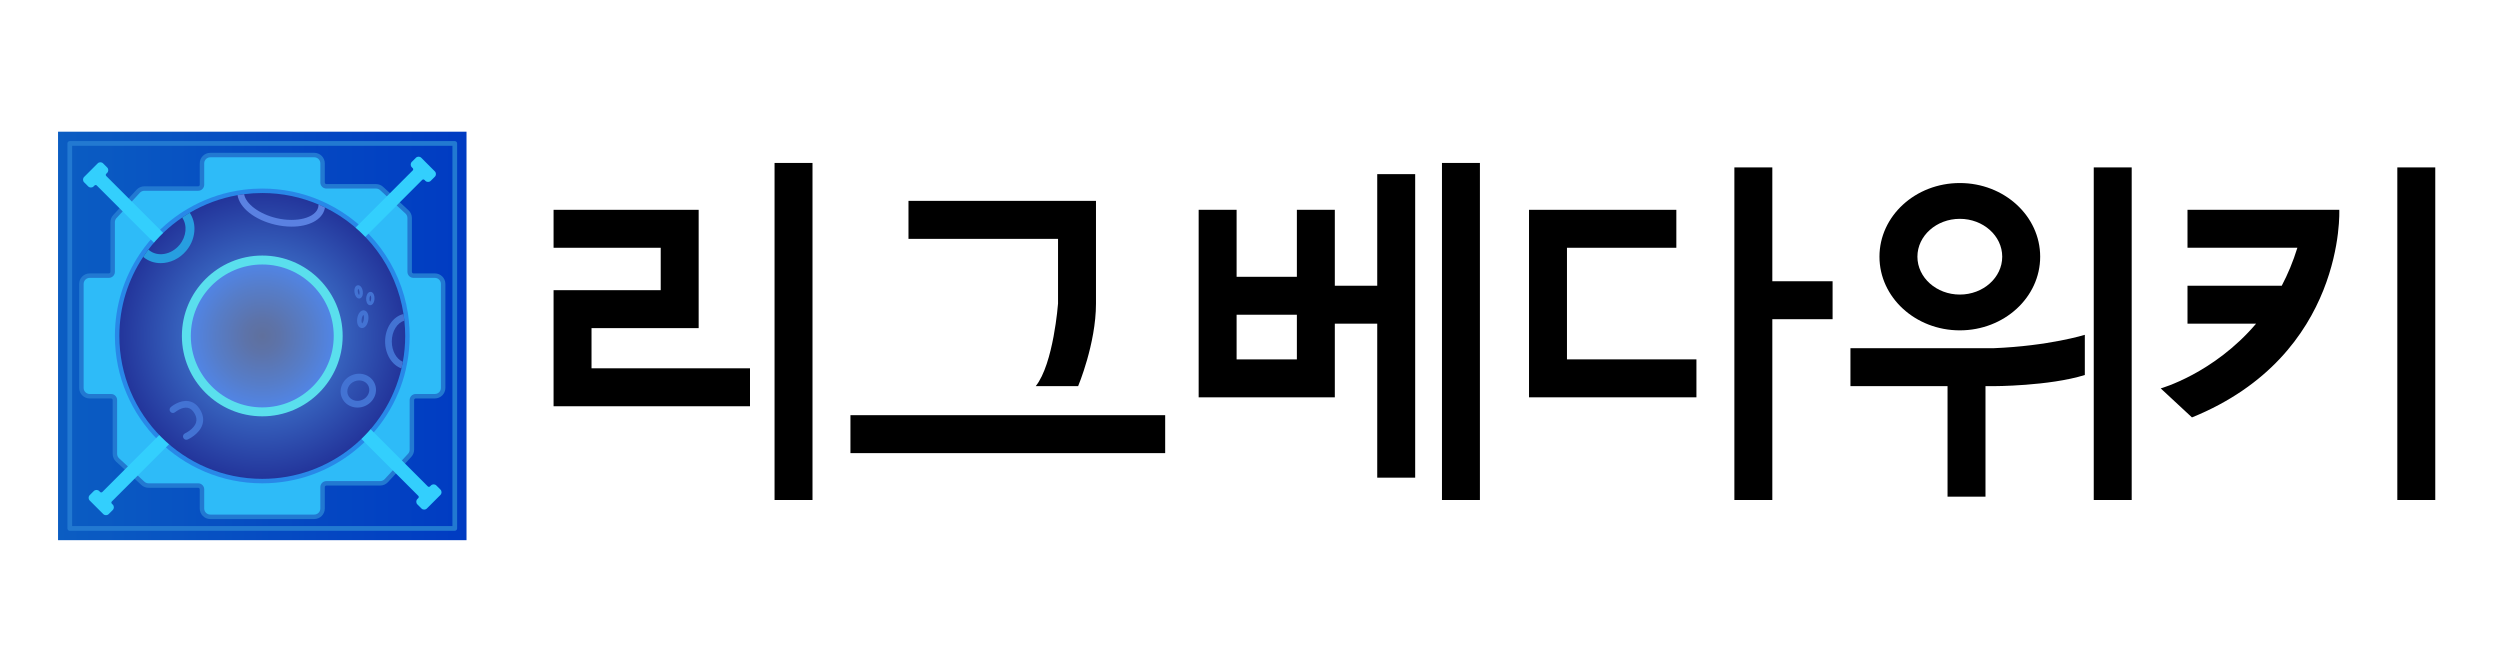 

<svg version="1.1" id="레이어_1" xmlns="http://www.w3.org/2000/svg" xmlns:xlink="http://www.w3.org/1999/xlink" x="0px" y="0px" viewBox="0 0 1120 300" style="enable-background:new 0 0 1120 300" xml:space="preserve">
<g>
	<linearGradient id="SVGID_1_" gradientUnits="userSpaceOnUse" x1="26" y1="150.5" x2="209" y2="150.5">
		<stop offset="0" style="stop-color:#0B5DC2"></stop>
		<stop offset="1" style="stop-color:#003BC2"></stop>
	</linearGradient>
	<rect x="26" y="59" style="fill:url(#SVGID_1_)" width="183" height="183"></rect>
	<g>
		<path style="fill:#2279D1" d="M203.741,237.793H31.259c-0.581,0-1.052-0.47-1.052-1.052V64.259
			c0-0.581,0.471-1.052,1.052-1.052h172.483c0.581,0,1.052,0.471,1.052,1.052v172.483
			C204.793,237.323,204.322,237.793,203.741,237.793z M32.31,235.69h170.379V65.31H32.31V235.69z"></path>
	</g>
	<path style="fill:#2279D1" d="M94.203,232.534c-2.6,0-4.714-2.114-4.714-4.714v-8.58
		c0-0.393-0.32-0.712-0.713-0.712h-22.236c-1.189,0-2.325-0.445-3.199-1.252l-11.352-10.478
		c-0.964-0.89-1.517-2.153-1.517-3.464v-24.111c0-0.393-0.32-0.712-0.713-0.712H40.18
		c-2.6,0-4.714-2.114-4.714-4.714v-46.595c0-2.6,2.115-4.714,4.714-4.714h8.579
		c0.393,0,0.713-0.32,0.713-0.713v-22.236c0-1.188,0.444-2.324,1.25-3.198l10.479-11.353
		c0.891-0.964,2.153-1.517,3.464-1.517h24.11c0.393,0,0.713-0.32,0.713-0.713V73.18
		c0-2.6,2.115-4.714,4.714-4.714h46.595c2.6,0,4.714,2.115,4.714,4.714v8.579
		c0,0.393,0.32,0.713,0.713,0.713h22.236c1.188,0,2.324,0.444,3.198,1.25l11.353,10.479
		c0.964,0.891,1.517,2.153,1.517,3.464v24.11c0,0.393,0.32,0.713,0.713,0.713h9.579
		c2.6,0,4.714,2.115,4.714,4.714v46.595c0,2.6-2.115,4.714-4.714,4.714h-8.579
		c-0.393,0-0.713,0.319-0.713,0.712v22.237c0,1.189-0.444,2.324-1.25,3.198l-10.48,11.352
		c-0.89,0.964-2.152,1.517-3.464,1.517h-24.11c-0.393,0-0.713,0.319-0.713,0.712v9.58
		c0,2.6-2.115,4.714-4.714,4.714H94.203z"></path>
	<path style="fill:#2EBBF8" d="M182.527,121.776V97.665c0-0.757-0.316-1.48-0.873-1.994l-11.353-10.48
		c-0.501-0.463-1.158-0.72-1.84-0.72h-22.237c-1.499,0-2.713-1.215-2.713-2.713v-8.579
		c0-1.499-1.215-2.713-2.713-2.713H94.202c-1.499,0-2.713,1.215-2.713,2.713v9.58
		c0,1.499-1.215,2.713-2.713,2.713H64.665c-0.757,0-1.48,0.316-1.994,0.873L52.192,97.699
		c-0.463,0.501-0.72,1.158-0.72,1.84v22.237c0,1.499-1.215,2.713-2.713,2.713h-8.579
		c-1.499,0-2.713,1.215-2.713,2.713v46.595c0,1.499,1.215,2.713,2.713,2.713h9.58
		c1.499,0,2.713,1.215,2.713,2.713v24.11c0,0.757,0.316,1.48,0.873,1.994l11.353,10.48
		c0.501,0.463,1.158,0.72,1.84,0.72h22.237c1.499,0,2.713,1.215,2.713,2.713v8.579
		c0,1.499,1.215,2.713,2.713,2.713h46.595c1.499,0,2.713-1.215,2.713-2.713v-9.58
		c0-1.499,1.215-2.713,2.713-2.713h24.11c0.757,0,1.48-0.316,1.994-0.873l10.48-11.353
		c0.463-0.501,0.72-1.158,0.72-1.84v-22.237c0-1.499,1.215-2.713,2.713-2.713h8.579
		c1.499,0,2.713-1.215,2.713-2.713v-46.595c0-1.499-1.215-2.713-2.713-2.713h-9.58
		C183.742,124.489,182.527,123.274,182.527,121.776z"></path>
	<path style="fill:#2888E8" d="M183.528,150.5c0,4.085-0.371,8.078-1.083,11.947
		c-0.186,1.032-0.392,2.053-0.629,3.064c-6.788,29.238-33.004,51.017-64.315,51.017
		c-36.47,0-66.028-29.558-66.028-66.028c0-13.505,4.055-26.06,11.008-36.522
		c0.763-1.155,1.568-2.28,2.404-3.384c4.364-5.736,9.636-10.74,15.609-14.794
		c1.145-0.774,2.311-1.506,3.497-2.197c6.696-3.962,14.134-6.758,22.078-8.14
		c1.011-0.186,2.022-0.33,3.054-0.464c2.744-0.351,5.54-0.526,8.377-0.526
		c9.223,0,18.003,1.888,25.967,5.303c1.011,0.433,2.022,0.887,3.002,1.382
		c19.055,9.306,32.952,27.525,36.284,49.222c0.165,1.021,0.299,2.053,0.402,3.085
		C183.404,145.775,183.528,148.127,183.528,150.5z"></path>
	<path style="fill:#33CFFD" d="M79.845,111.102l-32.25-32.25c-0.276-0.276-0.276-0.722,0-0.998l0.417-0.417
		c0.663-0.663,0.663-1.749,0-2.413l-1.832-1.832c-0.664-0.664-1.749-0.664-2.413,0l-6.076,6.076
		c-0.664,0.664-0.664,1.749,0,2.413l1.832,1.832c0.663,0.663,1.749,0.663,2.413,0l0.417-0.417
		c0.276-0.276,0.722-0.276,0.998,0l32.25,32.25c0.276,0.276,0.722,0.276,0.998,0l3.247-3.246
		C80.121,111.824,80.121,111.377,79.845,111.102z"></path>
	<path style="fill:#33CFFD" d="M78.102,188.155l-32.25,32.25c-0.276,0.276-0.722,0.276-0.998,0
		l-0.417-0.417c-0.663-0.663-1.749-0.663-2.413,0l-1.832,1.832c-0.664,0.664-0.664,1.749,0,2.413
		l6.076,6.076c0.664,0.664,1.749,0.664,2.413,0l1.832-1.832c0.663-0.663,0.663-1.749,0-2.413
		l-0.417-0.417c-0.276-0.276-0.276-0.722,0-0.998l32.25-32.25c0.276-0.276,0.276-0.722,0-0.998
		l-3.246-3.247C78.824,187.879,78.377,187.879,78.102,188.155z"></path>
	<path style="fill:#33CFFD" d="M155.155,189.898l32.25,32.25c0.276,0.276,0.276,0.722,0,0.998
		l-0.417,0.417c-0.663,0.663-0.663,1.749,0,2.413l1.832,1.832c0.664,0.664,1.749,0.664,2.413,0
		l6.076-6.076c0.664-0.664,0.664-1.749,0-2.413l-1.832-1.832c-0.663-0.663-1.749-0.663-2.413,0
		l-0.417,0.417c-0.276,0.276-0.722,0.276-0.998,0l-32.25-32.25c-0.276-0.276-0.722-0.276-0.998,0
		l-3.247,3.246C154.879,189.176,154.879,189.623,155.155,189.898z"></path>
	<path style="fill:#33CFFD" d="M156.898,112.845l32.25-32.25c0.276-0.276,0.722-0.276,0.998,0l0.417,0.417
		c0.663,0.663,1.749,0.663,2.413,0l1.832-1.832c0.664-0.664,0.664-1.749,0-2.413l-6.076-6.076
		c-0.664-0.664-1.749-0.664-2.413,0l-1.832,1.832c-0.663,0.663-0.663,1.749,0,2.413l0.417,0.417
		c0.276,0.276,0.276,0.722,0,0.998l-32.25,32.25c-0.276,0.276-0.276,0.722,0,0.998l3.246,3.247
		C156.176,113.121,156.623,113.121,156.898,112.845z"></path>
	<radialGradient id="SVGID_2_" cx="117.5" cy="150.5" r="64.027" gradientUnits="userSpaceOnUse">
		<stop offset="0" style="stop-color:#4E95E5"></stop>
		<stop offset="0.369" style="stop-color:#3F75CC"></stop>
		<stop offset="1" style="stop-color:#23359B"></stop>
	</radialGradient>
	<path style="fill:url(#SVGID_2_)" d="M181.527,150.5c0,3.962-0.36,7.833-1.05,11.585
		c-0.18,1-0.38,1.991-0.61,2.971c-6.583,28.352-32.004,49.471-62.366,49.471
		c-35.365,0-64.027-28.662-64.027-64.027c0-13.096,3.932-25.271,10.674-35.415
		c0.74-1.12,1.521-2.211,2.331-3.281c4.232-5.562,9.344-10.414,15.136-14.346
		c1.11-0.75,2.241-1.461,3.391-2.131c6.493-3.842,13.706-6.553,21.409-7.893
		c0.98-0.18,1.961-0.32,2.961-0.45c2.661-0.34,5.372-0.51,8.123-0.51
		c8.944,0,17.457,1.831,25.181,5.142c0.98,0.42,1.961,0.86,2.911,1.341
		c18.478,9.024,31.953,26.691,35.185,47.73c0.16,0.99,0.29,1.991,0.39,2.991
		C181.407,145.918,181.527,148.199,181.527,150.5z"></path>
	<radialGradient id="SVGID_3_" cx="117.5" cy="150.5" r="34.014" gradientUnits="userSpaceOnUse">
		<stop offset="0" style="stop-color:#5F709D"></stop>
		<stop offset="0.228" style="stop-color:#5D73A9"></stop>
		<stop offset="0.639" style="stop-color:#567DC9"></stop>
		<stop offset="1" style="stop-color:#5086EA"></stop>
	</radialGradient>
	<circle style="fill:url(#SVGID_3_)" cx="117.5" cy="150.5" r="34.014"></circle>
	<g>
		
			<image style="overflow:visible;opacity:0.4" width="168" height="168" transform="matrix(0.505 0 0 0.505 77.001 110.043)">
		</image>
		<g>
			<path style="fill:#5ADFED" d="M117.5,186.515c-19.859,0-36.015-16.156-36.015-36.015
				s16.156-36.015,36.015-36.015s36.015,16.156,36.015,36.015S137.359,186.515,117.5,186.515z M117.5,118.487
				c-17.652,0-32.013,14.361-32.013,32.013c0,17.652,14.361,32.013,32.013,32.013
				s32.013-14.362,32.013-32.013C149.513,132.848,135.152,118.487,117.5,118.487z"></path>
		</g>
	</g>
	<path style="fill:#5A81E2" d="M142.681,91.615c0.01,0.05,0.01,0.09,0.01,0.14
		c0,0.35-0.04,0.7-0.12,1.05c-1.1,4.762-9.614,7.023-18.598,4.942
		c-7.853-1.821-13.916-6.453-14.596-10.764c-1,0.13-1.981,0.27-2.961,0.45
		c0.87,5.612,7.593,11.085,16.877,13.236c2.551,0.59,5.042,0.87,7.373,0.87
		c3.832,0,7.243-0.76,9.854-2.141c2.601-1.381,4.392-3.401,4.972-5.912
		c0.04-0.18,0.07-0.35,0.1-0.53C144.641,92.476,143.661,92.035,142.681,91.615z"></path>
	<path style="fill:#279EE0" d="M85.006,95.327c-1.151,0.67-2.281,1.381-3.391,2.131
		c2.361,3.381,1.961,8.484-1.221,12.295c-3.712,4.442-9.834,5.472-13.646,2.291
		c-0.09-0.08-0.18-0.16-0.27-0.24c-0.81,1.07-1.591,2.161-2.331,3.281
		c0.01,0.01,0.03,0.02,0.04,0.03c2.231,1.871,4.992,2.771,7.813,2.771
		c4.132,0,8.424-1.921,11.465-5.572c2.441-2.931,3.652-6.443,3.652-9.824
		C87.117,99.919,86.407,97.418,85.006,95.327z"></path>
	<g>
		<path style="fill:#4373D3" d="M83.487,197.02c-0.575,0-1.124-0.332-1.372-0.891
			c-0.337-0.757,0.004-1.644,0.762-1.981c0.037-0.016,3.952-1.806,4.923-4.792
			c0.422-1.295,0.22-2.635-0.615-4.096c-0.869-1.519-1.901-2.364-3.157-2.581
			c-2.644-0.462-5.539,1.951-5.568,1.975c-0.628,0.538-1.576,0.467-2.116-0.162
			c-0.54-0.629-0.467-1.577,0.163-2.116c0.161-0.138,3.976-3.359,8.034-2.654
			c2.163,0.374,3.929,1.737,5.25,4.05c1.264,2.212,1.553,4.409,0.858,6.529
			c-1.395,4.257-6.343,6.498-6.553,6.592C83.897,196.979,83.69,197.02,83.487,197.02z"></path>
	</g>
	<path style="fill:#4373D3" d="M175.524,153.001c0-4.612,2.431-8.464,5.642-9.324
		c-0.1-1-0.23-2.001-0.39-2.991c-4.682,1.04-8.253,6.173-8.253,12.315
		c0,5.742,3.121,10.594,7.343,12.055c0.23-0.98,0.43-1.971,0.61-2.971
		C177.615,160.894,175.524,157.273,175.524,153.001z"></path>
	<g>
		<path style="fill:#4373D3" d="M160.159,182.594c-3.001,0-5.797-1.641-6.993-4.42
			c-1.634-3.799,0.333-8.31,4.385-10.056c4.053-1.744,8.683-0.071,10.318,3.729l0,0
			c1.634,3.799-0.333,8.31-4.385,10.056C162.395,182.372,161.263,182.594,160.159,182.594z
			 M160.886,170.426c-0.71,0-1.442,0.145-2.148,0.448c-2.533,1.09-3.796,3.833-2.815,6.113
			c0.981,2.279,3.84,3.246,6.375,2.158c2.533-1.09,3.796-3.833,2.815-6.113l0,0
			C164.405,171.389,162.721,170.426,160.886,170.426z"></path>
	</g>
	<g>
		<path style="fill:#4373D3" d="M160.904,133.739c-0.52,0-1.027-0.309-1.414-0.869
			c-0.334-0.484-0.572-1.139-0.672-1.845c-0.243-1.716,0.36-3.072,1.433-3.225
			c1.072-0.144,2.03,0.984,2.272,2.7l0,0c0.1,0.706,0.052,1.402-0.134,1.959
			c-0.242,0.722-0.716,1.183-1.299,1.266C161.028,133.734,160.966,133.739,160.904,133.739z
			 M160.469,129.331c-0.119,0.191-0.272,0.722-0.164,1.484s0.402,1.229,0.569,1.379
			c0.119-0.191,0.272-0.721,0.164-1.484l0,0C160.93,129.949,160.636,129.482,160.469,129.331z"></path>
	</g>
	<g>
		<path style="fill:#4373D3" d="M162.187,146.973c-0.092,0-0.185-0.007-0.279-0.021
			c-1.432-0.221-2.214-2.045-1.861-4.337s1.646-3.793,3.083-3.573
			c1.432,0.221,2.214,2.045,1.861,4.337l0,0C164.66,145.52,163.506,146.973,162.187,146.973z
			 M162.815,141.077c-0.227,0.196-0.633,0.818-0.791,1.844c-0.158,1.025,0.041,1.74,0.198,1.996
			c0.227-0.196,0.633-0.818,0.791-1.844l0,0C163.172,142.048,162.973,141.333,162.815,141.077z
			 M164.002,143.226h0.01H164.002z"></path>
	</g>
	<g>
		<path style="fill:#4373D3" d="M165.823,136.742c-0.022,0-0.045-0.001-0.068-0.002
			c-0.589-0.029-1.103-0.445-1.409-1.142c-0.237-0.538-0.348-1.227-0.313-1.939
			c0.035-0.712,0.213-1.386,0.501-1.898c0.374-0.664,0.92-1.034,1.515-0.998
			c0.589,0.029,1.102,0.445,1.409,1.142c0.237,0.538,0.348,1.227,0.313,1.939
			C167.687,135.539,166.873,136.742,165.823,136.742z M165.891,135.257h0.01H165.891z M165.973,132.308
			c-0.153,0.165-0.403,0.657-0.441,1.425c-0.038,0.769,0.163,1.283,0.299,1.463
			c0.153-0.166,0.404-0.657,0.441-1.425v-0C166.31,133.001,166.108,132.487,165.973,132.308z"></path>
	</g>
	<g>
		<polygon points="265,147 313,147 313,144 313,130 313,111 313,95 313,94 248,94 248,111 296,111 296,130 248,130 248,132 248,147 
			248,165 248,181 248,182 336,182 336,165 265,165 		"></polygon>
		<rect x="381" y="186" width="141" height="17"></rect>
		<path d="M829,156v17h43.5v49.5h17V173h3.5c0,0,25,0,41-5v-18c0,0-16,5-41,6H829z"></path>
		<rect x="347" y="73" width="17" height="151"></rect>
		<rect x="646" y="73" width="17" height="151"></rect>
		<path d="M617,128h-19V94h-17v30h-27V94h-17v84h5h12h27h10h7v-33h19v69h17V78h-17V128z M554,161v-20h27v20H554z"></path>
		<polygon points="702,111 751,111 751,94 685,94 685,97 685,111 685,161 685,169 685,178 760,178 760,161 702,161 		"></polygon>
		<polygon points="794,75 777,75 777,224 794,224 794,143 821,143 821,126 794,126 		"></polygon>
		<rect x="938" y="75" width="17" height="149"></rect>
		<rect x="1074" y="75" width="17" height="149"></rect>
		<path d="M474,136c0,0-2,27-10,37h19c0,0,8-19,8-37v-29v-2V90h-84v17h67V136z"></path>
		<path d="M878,148c19.882,0,36-14.775,36-33s-16.118-33-36-33s-36,14.775-36,33S858.118,148,878,148z M878,98.036
			c10.477,0,19,7.61,19,16.964c0,9.354-8.523,16.964-19,16.964S859,124.354,859,115
			C859,105.646,867.523,98.036,878,98.036z"></path>
		<path d="M1043,94h-63v17h49.222c-1.914,6.228-4.294,11.877-6.995,17H980v17h30.731
			C991.686,167.402,968,174,968,174l14,13c69-28,66-93,66-93H1043z"></path>
	</g>
</g>
</svg>
